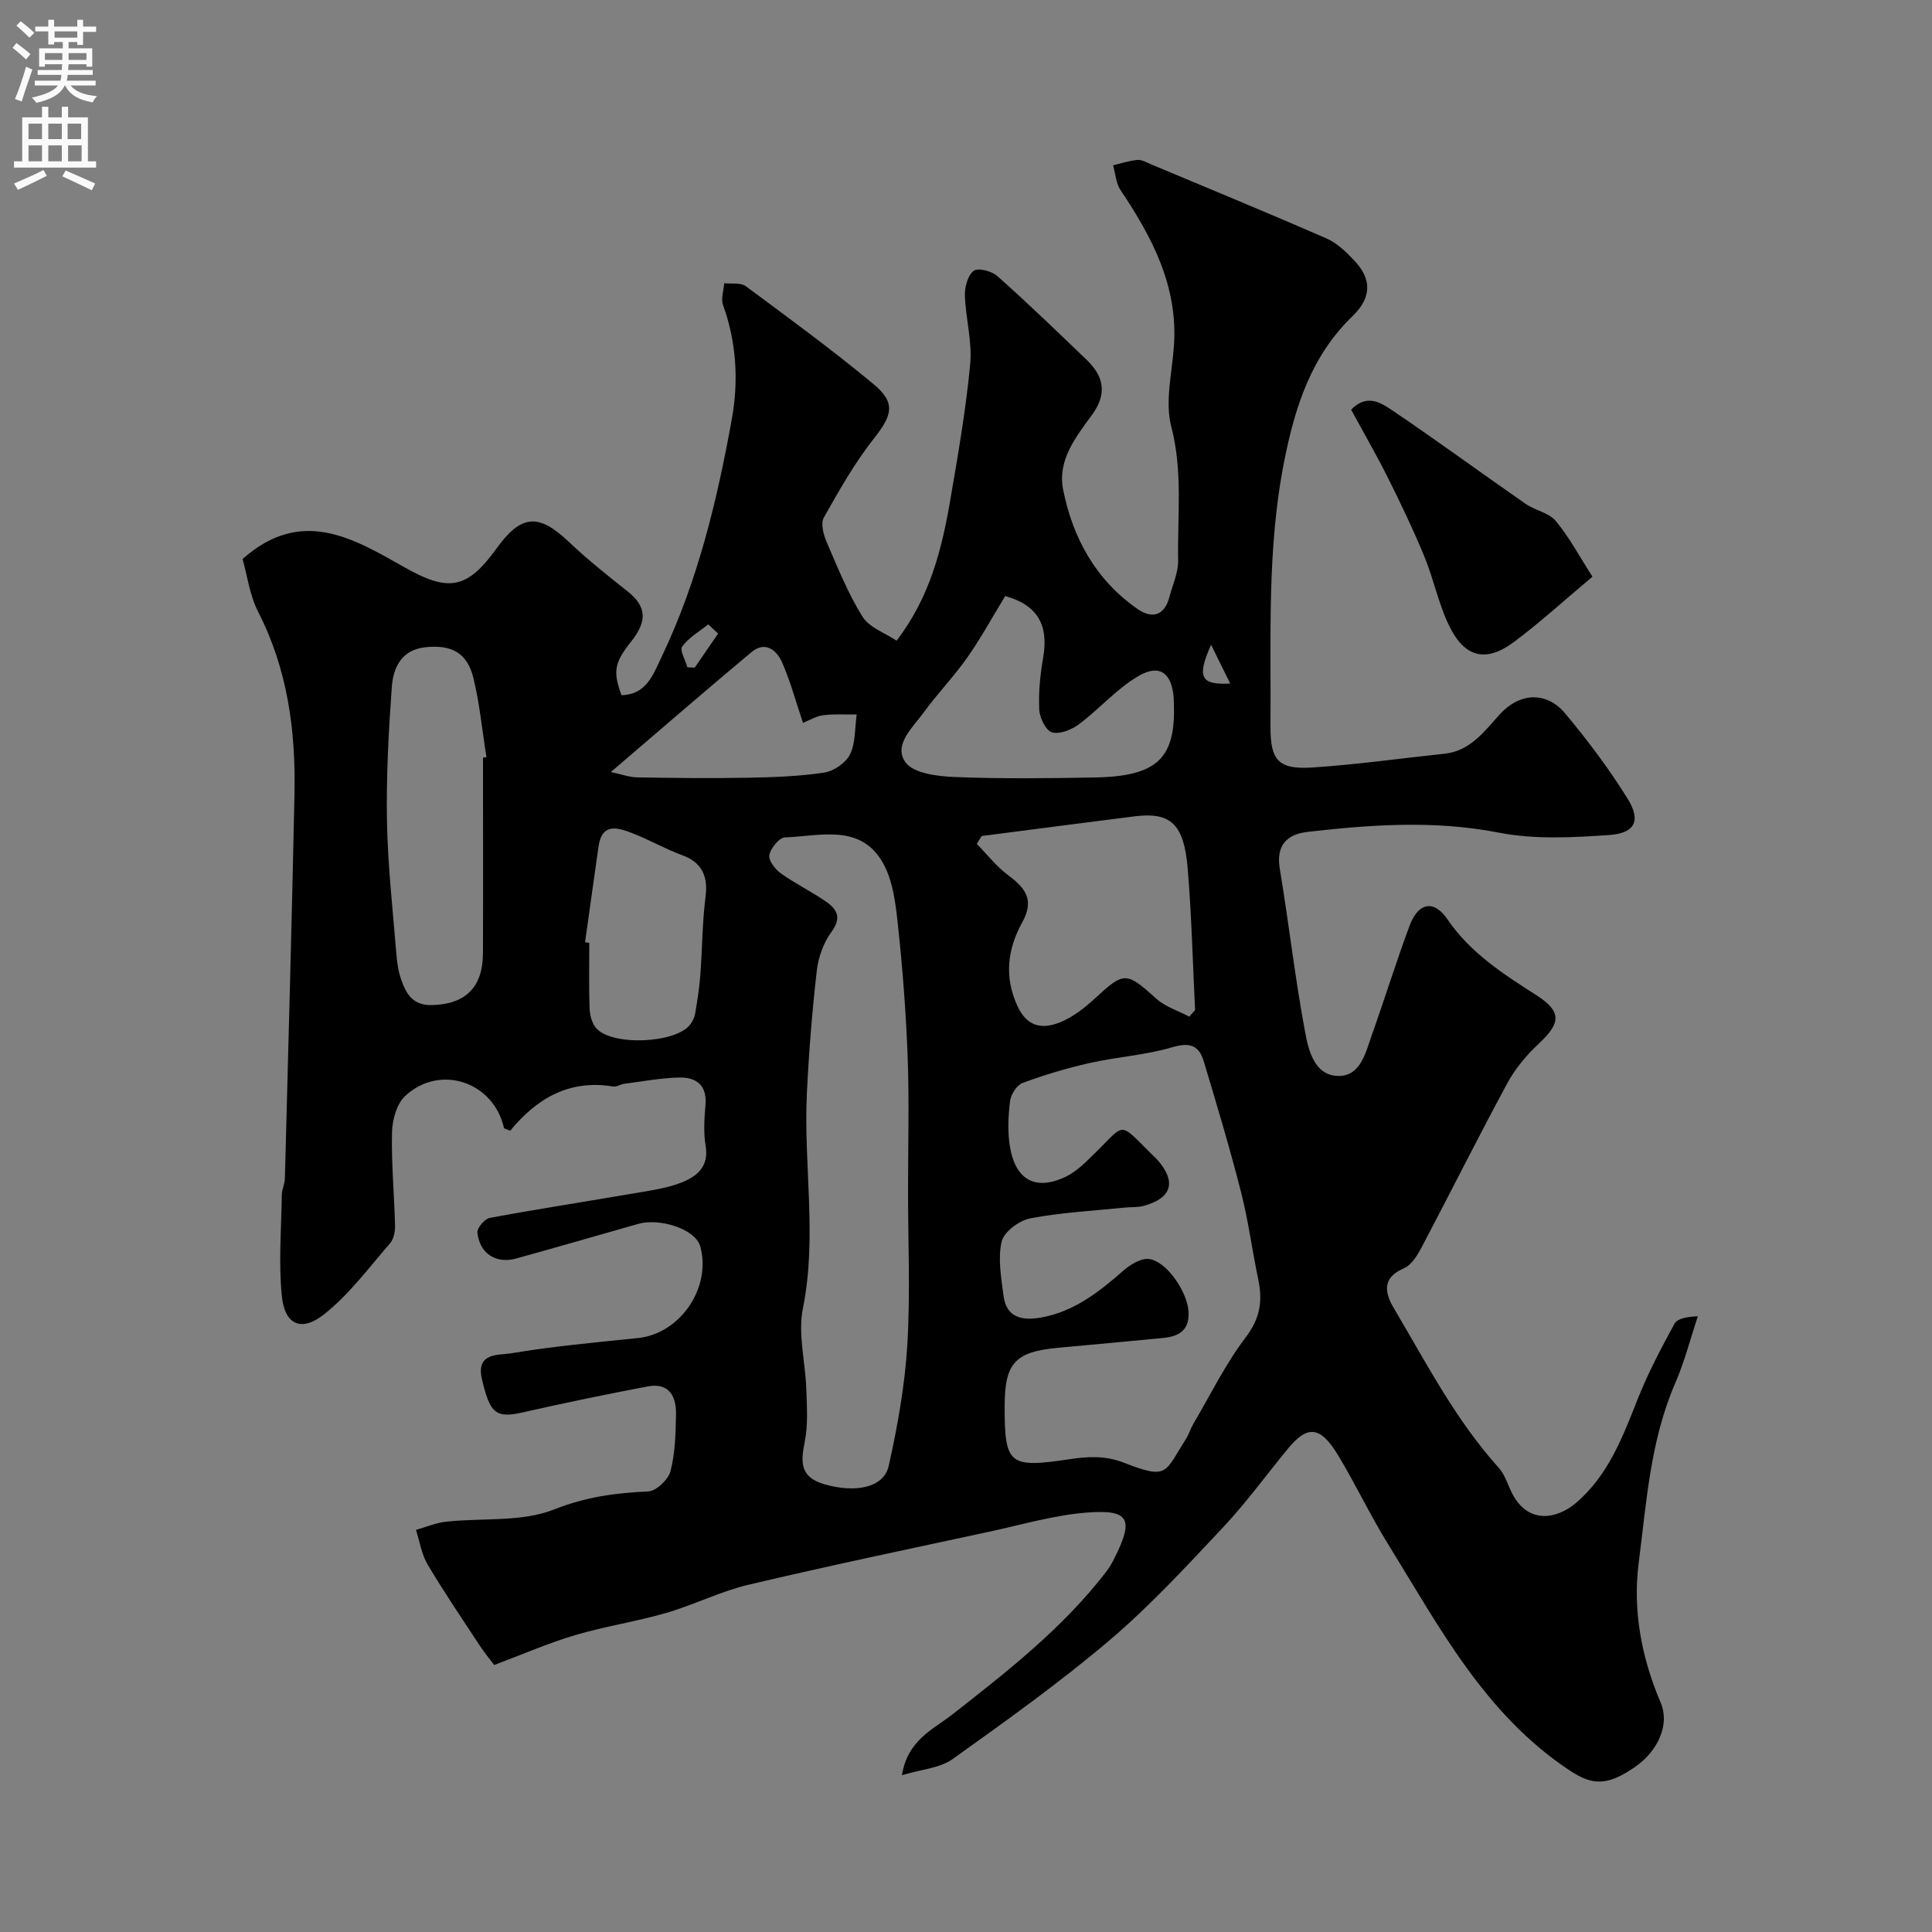 <svg enable-background="new 0 0 400 400" viewBox="0 0 400 400" xmlns="http://www.w3.org/2000/svg"><rect x="0" y="0" width="400" height="400" fill="#808080" stroke="none"/><path d="m186.74 367.54c1.17-7.3 6.39-9.42 10.41-12.56 11.43-8.94 22.86-17.88 31.82-29.49.69-.9 1.27-1.9 1.78-2.92 4.04-8.05 3.08-10.09-5.71-9.41-6.74.52-13.37 2.48-20.03 3.92-16.69 3.6-33.41 7.09-50.03 11.02-5.82 1.38-11.29 4.17-17.06 5.84-6.21 1.8-12.66 2.77-18.86 4.6-5.43 1.6-10.65 3.9-16.74 6.18-.7-.94-1.91-2.38-2.94-3.94-3.67-5.58-7.43-11.12-10.84-16.86-1.26-2.12-1.64-4.76-2.42-7.17 2.08-.59 4.13-1.47 6.25-1.7 7.49-.82 15.62.13 22.35-2.53 6.56-2.6 12.74-3.44 19.47-3.73 1.66-.07 4.18-2.45 4.63-4.2.98-3.76 1.06-7.79 1.14-11.72.08-3.8-1.44-6.67-5.89-5.82-8.63 1.64-17.24 3.42-25.8 5.36-5.6 1.27-6.82.28-8.49-6.86-1.31-5.61 3.55-4.94 5.96-5.35 8.72-1.46 17.55-2.27 26.35-3.17 8.72-.89 15.22-10.4 12.91-18.92-1.02-3.75-8.52-5.95-12.82-4.73-8.43 2.4-16.86 4.84-25.31 7.18-4.17 1.15-7.58-1.02-8.03-5.37-.1-.95 1.51-2.84 2.57-3.04 10.1-1.87 20.25-3.43 30.38-5.17 3.19-.55 6.49-1.01 9.46-2.21 3.06-1.24 5.55-3.27 4.85-7.47-.46-2.76-.29-5.67-.04-8.48.37-4.22-1.97-5.83-5.56-5.73-3.75.1-7.48.81-11.21 1.29-.8.1-1.63.7-2.36.57-9.13-1.53-15.9 2.57-21.29 9.15-.76-.32-1.26-.39-1.3-.57-2.13-9.55-13.28-13.33-20.48-6.59-1.75 1.64-2.64 4.94-2.7 7.51-.15 6.42.47 12.85.63 19.28.03 1.24-.27 2.81-1.04 3.69-4.38 5.04-8.43 10.54-13.59 14.65-4.76 3.8-8.21 2.22-8.81-3.74-.69-6.92-.11-13.98 0-20.98.02-1.12.6-2.23.63-3.35.7-26.53 1.44-53.06 1.99-79.6.27-13.06-1.4-25.76-7.49-37.66-1.8-3.51-2.31-7.67-3.26-11 12.19-10.84 22.97-4.26 33.5 1.7 9.06 5.13 12.94 4.63 19.04-3.83 5.15-7.15 8.74-7.38 15.03-1.41 3.8 3.61 7.93 6.9 12.05 10.16 3.98 3.14 4.3 6.11.8 10.51-3.44 4.33-3.77 6.14-1.97 11.06 5.14-.12 6.53-4.19 8.28-7.86 7.5-15.7 11.54-32.48 14.59-49.45 1.39-7.75.94-15.78-1.84-23.46-.47-1.31.13-3.01.24-4.53 1.51.18 3.4-.16 4.46.62 8.94 6.62 17.93 13.2 26.48 20.3 4.66 3.87 3.83 6.45.07 11.22-4 5.06-7.22 10.76-10.39 16.4-.68 1.21-.07 3.52.59 5.05 2.26 5.25 4.41 10.62 7.41 15.44 1.41 2.26 4.66 3.37 7.07 4.99 6.96-9.11 9.38-19.04 11.12-29.15 1.6-9.34 3.23-18.7 4.12-28.13.44-4.66-.95-9.46-1.1-14.22-.05-1.75.61-4.18 1.84-5.09.91-.67 3.74.07 4.9 1.11 6.31 5.62 12.39 11.49 18.49 17.35 3.54 3.41 4.26 7.02 1.12 11.33-3.36 4.61-7.24 9.4-6 15.58 2.01 10.03 6.78 18.65 15.37 24.64 2.99 2.09 5.6 1.46 6.63-2.49.65-2.5 1.84-5.03 1.8-7.52-.16-9.24 1-18.44-1.42-27.74-1.34-5.17.16-11.1.55-16.68.87-12.34-4.48-22.48-11.05-32.27-.95-1.42-1.05-3.42-1.55-5.15 1.69-.39 3.36-.96 5.07-1.11.88-.08 1.85.52 2.74.89 12.15 5.09 24.34 10.11 36.41 15.38 2.17.95 4.06 2.81 5.74 4.58 3.68 3.89 3.53 7.71-.37 11.48-8.53 8.23-11.9 18.68-14.15 30.01-3.62 18.22-2.71 36.56-2.85 54.9-.05 7.07 1.63 9.02 8.72 8.55 9.13-.6 18.21-1.89 27.32-2.85 5.32-.56 8.23-4.63 11.38-8.09 4.69-5.15 10.22-4.28 13.48-.38 4.71 5.62 9.16 11.54 13.03 17.76 2.82 4.53 1.58 7.16-3.77 7.54-7.62.53-15.52.95-22.93-.5-13.29-2.59-26.38-1.65-39.54-.15-4.26.49-6.59 2.75-5.76 7.67 1.88 11.28 3.15 22.66 5.26 33.9.7 3.74 1.96 8.91 6.86 8.96 4.62.05 5.64-4.83 6.94-8.49 2.67-7.51 5.03-15.14 7.81-22.61 1.78-4.78 5.01-5.47 7.81-1.36 4.78 7.02 11.59 11.35 18.48 15.77 5.21 3.34 5.05 5.73.49 9.98-2.53 2.36-4.89 5.16-6.53 8.19-6.07 11.22-11.77 22.64-17.72 33.93-.89 1.7-2.13 3.75-3.73 4.43-4.81 2.06-3.78 5.36-1.97 8.4 6.69 11.29 12.72 23.02 21.63 32.89 1.37 1.52 1.92 3.77 2.94 5.62 3.36 6.1 9.15 4.95 13.02 1.68 6.74-5.71 9.72-13.75 12.88-21.71 2.1-5.29 4.8-10.36 7.52-15.38.58-1.07 2.39-1.48 4.86-1.58-1.55 4.65-2.76 9.44-4.71 13.91-5.15 11.89-5.93 24.68-7.54 37.2-1.26 9.78.59 19.6 4.55 28.87 1.92 4.5-.45 9.99-5.39 13.39-5.89 4.05-8.94 3.67-13.6.56-17.49-11.65-26.88-29.67-37.45-46.77-3.69-5.96-6.7-12.34-10.32-18.35-3.72-6.18-6.4-6.25-10.36-1.45-4.49 5.44-8.64 11.19-13.46 16.32-7.57 8.06-15.12 16.26-23.52 23.4-10.37 8.8-21.5 16.74-32.58 24.66-2.62 1.82-6.34 2.05-10.4 3.28zm21.26-76.32c0 12.08.97 12.75 13.39 10.9 3.71-.55 7.34-.83 11.31.72 9.22 3.6 8.38 2.05 12.85-4.93.61-.96.92-2.1 1.5-3.08 3.55-6.04 6.66-12.42 10.88-17.97 2.96-3.9 3.51-7.5 2.59-11.91-1.27-6.05-2.06-12.21-3.59-18.19-2.32-9.1-5.02-18.1-7.73-27.1-.96-3.19-2.86-3.92-6.45-2.85-5.53 1.64-11.42 1.99-17.08 3.26-4.72 1.06-9.4 2.46-13.94 4.14-1.21.45-2.44 2.38-2.61 3.75-.38 3.12-.53 6.38-.02 9.46 1.15 6.9 5.31 9.21 11.61 6.18 2.15-1.04 3.98-2.9 5.73-4.6 6.8-6.6 4.9-7.04 12.4.36.24.23.5.45.72.7 4.08 4.58 3.1 8.02-2.8 9.61-1.26.34-2.63.21-3.94.35-6.52.67-13.11 1-19.52 2.23-2.29.44-5.45 2.79-5.92 4.8-.82 3.53-.08 7.49.39 11.23.58 4.59 3.95 5.17 7.71 4.51 6.85-1.2 12.06-5.3 17.13-9.74 1.43-1.25 3.66-2.62 5.31-2.38 3.75.53 7.86 6.86 8.14 10.74.29 4-1.93 5.28-5.26 5.6-7.19.71-14.38 1.35-21.57 2.02-9.09.81-11.23 3.14-11.23 12.19zm-20-44.72c0-9.16.26-18.33-.07-27.47-.34-9.21-1.04-18.41-2.03-27.57-.47-4.39-1.03-9.21-3.16-12.91-4.67-8.09-13.01-5.43-20.24-5.17-1.19.04-2.95 2.24-3.22 3.67-.21 1.11 1.24 2.96 2.42 3.8 3.04 2.17 6.46 3.79 9.5 5.95 2.1 1.49 3.06 3.26 1 6.06-1.66 2.25-2.77 5.28-3.09 8.08-.97 8.48-1.65 17.01-2.06 25.54-.7 14.78 2.17 29.57-.82 44.41-1.07 5.32.53 11.15.71 16.75.12 3.64.38 7.4-.34 10.92-.86 4.23-.92 7.28 4.05 8.73 6.4 1.87 12.32.76 13.34-3.77 1.84-8.24 3.35-16.65 3.86-25.06.64-10.62.15-21.31.15-31.96zm15.24-73.41c-.34.54-.68 1.09-1.01 1.63 2.16 2.2 4.09 4.7 6.53 6.51 3.58 2.65 5.44 5.11 2.88 9.74-3.02 5.46-3.8 11.25-.97 17.36 2 4.33 5.19 4.78 8.75 3.35 2.65-1.06 5.1-2.96 7.23-4.93 6.11-5.64 6.5-5.61 12.77.03 1.87 1.68 4.52 2.49 6.81 3.71.4-.46.8-.91 1.2-1.37-.48-9.73-.72-19.48-1.52-29.18-.77-9.43-3.54-11.88-11.13-10.91-10.51 1.33-21.03 2.7-31.54 4.06zm-103.24-16.23c.24-.04.47-.08.71-.11-.87-5.47-1.39-11.03-2.7-16.39-1.28-5.22-4.55-6.95-9.98-6.35-4.94.54-6.62 4.24-6.91 8.23-.67 9.26-1.17 18.58-1 27.85.17 9.21 1.22 18.41 1.96 27.6.14 1.77.43 3.6 1.03 5.26 1.03 2.86 2.36 5.21 6.25 5.14 6.83-.13 10.59-3.52 10.63-10.65.06-13.53.01-27.05.01-40.58zm108.12-33.46c-2.74 4.49-5.08 8.8-7.88 12.77-2.77 3.94-6.16 7.43-8.99 11.33-2.26 3.1-6.34 6.71-3.8 10.3 1.63 2.31 6.62 2.93 10.16 3.07 9.64.39 19.3.27 28.95.1 13.25-.23 17.04-4.03 16.45-16.04-.01-.17.01-.33-.01-.5-.4-4.97-2.81-7-7.1-4.57-4.59 2.6-8.21 6.87-12.5 10.08-1.52 1.14-4 2.14-5.6 1.68-1.28-.37-2.56-3.03-2.64-4.73-.16-3.57.2-7.23.82-10.77 1.16-6.74-1.18-10.85-7.86-12.72zm-86.99 71.68c.29.04.58.08.87.12 0 4.5-.09 9 .06 13.49.05 1.37.43 2.99 1.25 4.03 3.05 3.92 16.7 3.38 19.64-.67.47-.64.85-1.44.98-2.22.43-2.58.85-5.17 1.05-7.78.42-5.5.41-11.05 1.11-16.51.54-4.21-.9-7.04-4.78-8.45-3.58-1.31-6.93-3.26-10.49-4.63-2.95-1.14-6.19-2.11-6.89 2.74-.95 6.62-1.87 13.25-2.8 19.88zm5.34-35.24c2.1.44 3.79 1.08 5.49 1.11 7.64.13 15.29.21 22.93.07 5.27-.1 10.59-.28 15.78-1.07 1.98-.3 4.48-2.03 5.33-3.79 1.16-2.4.97-5.46 1.37-8.23-2.31.03-4.65-.14-6.93.15-1.49.19-2.88 1.07-4.19 1.59-1.5-4.45-2.61-8.65-4.35-12.58-1.11-2.5-3.49-4.42-6.28-2.1-9.41 7.85-18.66 15.88-29.15 24.85zm22.21-28.67c-.68-.63-1.36-1.27-2.05-1.9-1.85 1.49-4.04 2.73-5.39 4.58-.56.77.66 2.84 1.08 4.31.51.02 1.01.04 1.52.06 1.62-2.35 3.23-4.7 4.84-7.05zm106.02 10.35c-1.41-2.87-2.52-5.13-3.96-8.04-2.98 6.73-2.2 8.37 3.96 8.04z" fill="#000001"/><path d="m279.74 84.82c3.31-3.43 6.28-1.37 8.63.22 9.28 6.27 18.31 12.9 27.51 19.29 1.97 1.37 4.81 1.82 6.23 3.54 2.82 3.39 4.92 7.37 7.59 11.53-5.88 4.92-10.84 9.48-16.21 13.48-5.89 4.4-10.3 3.29-13.55-3.5-2.15-4.5-3.13-9.53-5.04-14.16-2.28-5.53-4.87-10.94-7.54-16.29-2.39-4.78-5.08-9.43-7.62-14.11z" fill="#000001"/><g fill="#fafafb"><path d="m2.6 9.9.8-1c.9.7 1.9 1.4 2.9 2.3l-.9 1.1c-1.1-1-2-1.8-2.8-2.4zm.5 10.6c.9-2.1 1.6-4.3 2.3-6.7.4.2.8.4 1.3.6-.7 2.1-1.5 4.3-2.2 6.6zm.3-15.2.9-.9c1 .8 2 1.6 2.8 2.4l-1 1c-.9-.9-1.8-1.7-2.7-2.5zm12.6-1.2h1.2v1.4h2.7v1.1h-2.7v2.7h-1.2v-.6h-1.8v1.3h4.9v3.8h-1.2v-.5h-3.7c0 .4-.1.9-.1 1.2h5.1v1h-5.2c0 .5-.1.9-.2 1.2h6v1h-5.2c1.1 1.3 2.9 2 5.5 2.2-.4.4-.7.8-.9 1.3-2.9-.5-4.8-1.6-5.7-3.5h-.1c-.8 1.7-2.7 2.9-5.9 3.6-.2-.4-.6-.8-.9-1.1 2.8-.6 4.6-1.4 5.4-2.5h-4.8v-1h5.3c.1-.3.2-.7.2-1.2h-4.9v-1h5c0-.4 0-.8.1-1.2h-3.6v.5h-1.2v-3.8h4.9v-1.3h-1.8v.5h-1.2v-2.7h-2.7v-1h2.7v-1.4h1.2v1.4h4.8zm-6.7 8.3h3.6c0-.4 0-.9 0-1.4h-3.6zm1.9-4.6h4.8v-1.3h-4.7v1.3zm6.7 3.2h-3.7v1.4h3.7v-2.4z"/><path d="m8.7 22.1h1.3v2.2h2.8v-2.2h1.3v2.2h4.1v9.1h1.7v1.3h-17v-1.3h1.7v-9.1h4.1zm.3 13.1.7 1.2c-1.8.9-3.8 1.9-6 2.9-.2-.4-.5-.8-.8-1.3 2.3-1 4.4-1.9 6.1-2.8zm-3.1-6.4h2.8v-3.2h-2.8zm0 4.6h2.8v-3.3h-2.8zm4.1-4.6h2.8v-3.2h-2.8zm0 4.6h2.8v-3.3h-2.8zm3.6 1.9c2.1.9 4.1 1.8 6.1 2.7l-.7 1.4c-2.2-1.1-4.2-2-6.1-2.9zm3.2-9.7h-2.8v3.2h2.8zm-2.7 7.8h2.8v-3.3h-2.8z"/></g></svg>